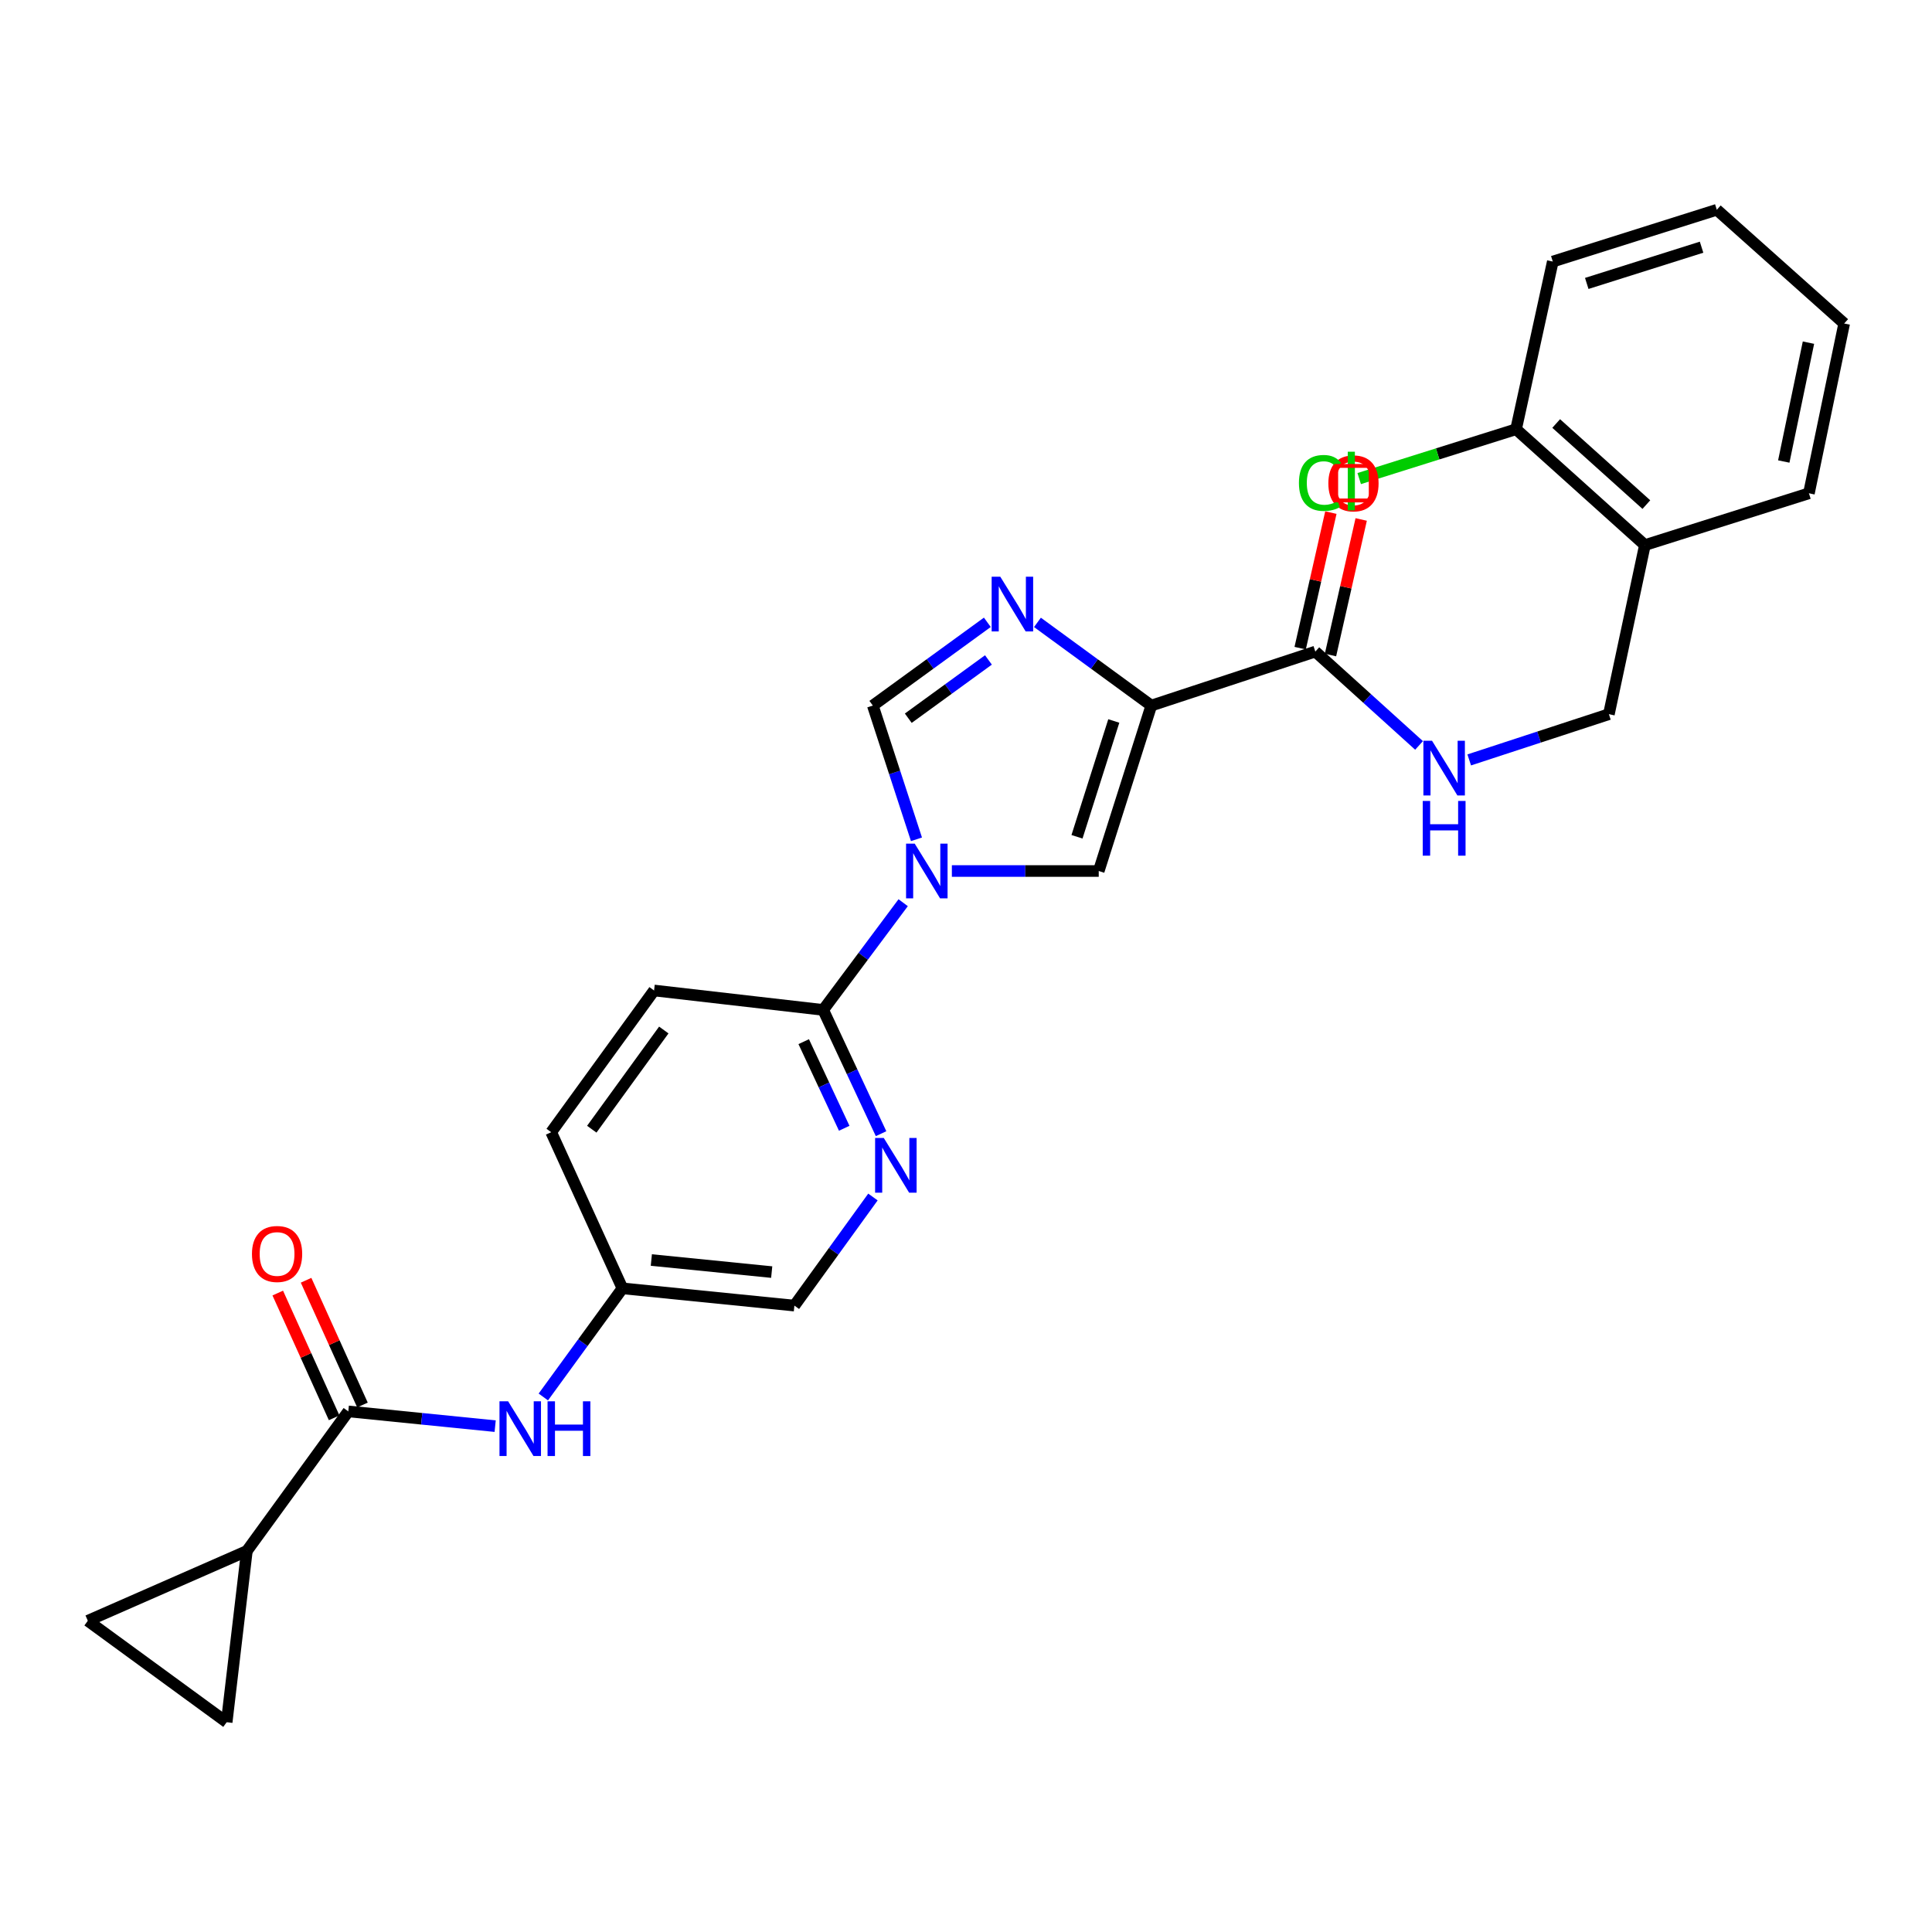<?xml version='1.0' encoding='iso-8859-1'?>
<svg version='1.1' baseProfile='full'
              xmlns='http://www.w3.org/2000/svg'
                      xmlns:rdkit='http://www.rdkit.org/xml'
                      xmlns:xlink='http://www.w3.org/1999/xlink'
                  xml:space='preserve'
width='1000px' height='1000px' viewBox='0 0 1000 1000'>
<!-- END OF HEADER -->
<rect style='opacity:1.0;fill:#FFFFFF;stroke:none' width='1000' height='1000' x='0' y='0'> </rect>
<path class='bond-1' d='M 595.911,365.201 L 566.446,343.674' style='fill:none;fill-rule:evenodd;stroke:#000000;stroke-width:6px;stroke-linecap:butt;stroke-linejoin:miter;stroke-opacity:1' />
<path class='bond-1' d='M 566.446,343.674 L 536.982,322.147' style='fill:none;fill-rule:evenodd;stroke:#0000FF;stroke-width:6px;stroke-linecap:butt;stroke-linejoin:miter;stroke-opacity:1' />
<path class='bond-2' d='M 595.911,365.201 L 568.704,450.834' style='fill:none;fill-rule:evenodd;stroke:#000000;stroke-width:6px;stroke-linecap:butt;stroke-linejoin:miter;stroke-opacity:1' />
<path class='bond-2' d='M 576.497,373.175 L 557.453,433.117' style='fill:none;fill-rule:evenodd;stroke:#000000;stroke-width:6px;stroke-linecap:butt;stroke-linejoin:miter;stroke-opacity:1' />
<path class='bond-5' d='M 595.911,365.201 L 680.81,337.262' style='fill:none;fill-rule:evenodd;stroke:#000000;stroke-width:6px;stroke-linecap:butt;stroke-linejoin:miter;stroke-opacity:1' />
<path class='bond-0' d='M 492.685,450.834 L 530.695,450.834' style='fill:none;fill-rule:evenodd;stroke:#0000FF;stroke-width:6px;stroke-linecap:butt;stroke-linejoin:miter;stroke-opacity:1' />
<path class='bond-0' d='M 530.695,450.834 L 568.704,450.834' style='fill:none;fill-rule:evenodd;stroke:#000000;stroke-width:6px;stroke-linecap:butt;stroke-linejoin:miter;stroke-opacity:1' />
<path class='bond-6' d='M 467.482,467.236 L 446.779,494.982' style='fill:none;fill-rule:evenodd;stroke:#0000FF;stroke-width:6px;stroke-linecap:butt;stroke-linejoin:miter;stroke-opacity:1' />
<path class='bond-6' d='M 446.779,494.982 L 426.076,522.729' style='fill:none;fill-rule:evenodd;stroke:#000000;stroke-width:6px;stroke-linecap:butt;stroke-linejoin:miter;stroke-opacity:1' />
<path class='bond-27' d='M 474.364,434.422 L 463.068,399.812' style='fill:none;fill-rule:evenodd;stroke:#0000FF;stroke-width:6px;stroke-linecap:butt;stroke-linejoin:miter;stroke-opacity:1' />
<path class='bond-27' d='M 463.068,399.812 L 451.772,365.201' style='fill:none;fill-rule:evenodd;stroke:#000000;stroke-width:6px;stroke-linecap:butt;stroke-linejoin:miter;stroke-opacity:1' />
<path class='bond-3' d='M 511.043,322.107 L 481.407,343.654' style='fill:none;fill-rule:evenodd;stroke:#0000FF;stroke-width:6px;stroke-linecap:butt;stroke-linejoin:miter;stroke-opacity:1' />
<path class='bond-3' d='M 481.407,343.654 L 451.772,365.201' style='fill:none;fill-rule:evenodd;stroke:#000000;stroke-width:6px;stroke-linecap:butt;stroke-linejoin:miter;stroke-opacity:1' />
<path class='bond-3' d='M 511.613,341.583 L 490.868,356.666' style='fill:none;fill-rule:evenodd;stroke:#0000FF;stroke-width:6px;stroke-linecap:butt;stroke-linejoin:miter;stroke-opacity:1' />
<path class='bond-3' d='M 490.868,356.666 L 470.123,371.749' style='fill:none;fill-rule:evenodd;stroke:#000000;stroke-width:6px;stroke-linecap:butt;stroke-linejoin:miter;stroke-opacity:1' />
<path class='bond-4' d='M 180.28,730.539 L 218.288,734.357' style='fill:none;fill-rule:evenodd;stroke:#000000;stroke-width:6px;stroke-linecap:butt;stroke-linejoin:miter;stroke-opacity:1' />
<path class='bond-4' d='M 218.288,734.357 L 256.297,738.174' style='fill:none;fill-rule:evenodd;stroke:#0000FF;stroke-width:6px;stroke-linecap:butt;stroke-linejoin:miter;stroke-opacity:1' />
<path class='bond-7' d='M 180.28,730.539 L 127.771,802.783' style='fill:none;fill-rule:evenodd;stroke:#000000;stroke-width:6px;stroke-linecap:butt;stroke-linejoin:miter;stroke-opacity:1' />
<path class='bond-15' d='M 187.61,727.226 L 173.017,694.942' style='fill:none;fill-rule:evenodd;stroke:#000000;stroke-width:6px;stroke-linecap:butt;stroke-linejoin:miter;stroke-opacity:1' />
<path class='bond-15' d='M 173.017,694.942 L 158.425,662.658' style='fill:none;fill-rule:evenodd;stroke:#FF0000;stroke-width:6px;stroke-linecap:butt;stroke-linejoin:miter;stroke-opacity:1' />
<path class='bond-15' d='M 172.95,733.853 L 158.358,701.569' style='fill:none;fill-rule:evenodd;stroke:#000000;stroke-width:6px;stroke-linecap:butt;stroke-linejoin:miter;stroke-opacity:1' />
<path class='bond-15' d='M 158.358,701.569 L 143.765,669.285' style='fill:none;fill-rule:evenodd;stroke:#FF0000;stroke-width:6px;stroke-linecap:butt;stroke-linejoin:miter;stroke-opacity:1' />
<path class='bond-12' d='M 680.81,337.262 L 707.654,361.547' style='fill:none;fill-rule:evenodd;stroke:#000000;stroke-width:6px;stroke-linecap:butt;stroke-linejoin:miter;stroke-opacity:1' />
<path class='bond-12' d='M 707.654,361.547 L 734.498,385.833' style='fill:none;fill-rule:evenodd;stroke:#0000FF;stroke-width:6px;stroke-linecap:butt;stroke-linejoin:miter;stroke-opacity:1' />
<path class='bond-16' d='M 688.655,339.039 L 696.602,303.956' style='fill:none;fill-rule:evenodd;stroke:#000000;stroke-width:6px;stroke-linecap:butt;stroke-linejoin:miter;stroke-opacity:1' />
<path class='bond-16' d='M 696.602,303.956 L 704.549,268.873' style='fill:none;fill-rule:evenodd;stroke:#FF0000;stroke-width:6px;stroke-linecap:butt;stroke-linejoin:miter;stroke-opacity:1' />
<path class='bond-16' d='M 672.965,335.485 L 680.912,300.402' style='fill:none;fill-rule:evenodd;stroke:#000000;stroke-width:6px;stroke-linecap:butt;stroke-linejoin:miter;stroke-opacity:1' />
<path class='bond-16' d='M 680.912,300.402 L 688.859,265.319' style='fill:none;fill-rule:evenodd;stroke:#FF0000;stroke-width:6px;stroke-linecap:butt;stroke-linejoin:miter;stroke-opacity:1' />
<path class='bond-8' d='M 426.076,522.729 L 441.055,554.758' style='fill:none;fill-rule:evenodd;stroke:#000000;stroke-width:6px;stroke-linecap:butt;stroke-linejoin:miter;stroke-opacity:1' />
<path class='bond-8' d='M 441.055,554.758 L 456.035,586.788' style='fill:none;fill-rule:evenodd;stroke:#0000FF;stroke-width:6px;stroke-linecap:butt;stroke-linejoin:miter;stroke-opacity:1' />
<path class='bond-8' d='M 415.997,539.153 L 426.482,561.574' style='fill:none;fill-rule:evenodd;stroke:#000000;stroke-width:6px;stroke-linecap:butt;stroke-linejoin:miter;stroke-opacity:1' />
<path class='bond-8' d='M 426.482,561.574 L 436.968,583.994' style='fill:none;fill-rule:evenodd;stroke:#0000FF;stroke-width:6px;stroke-linecap:butt;stroke-linejoin:miter;stroke-opacity:1' />
<path class='bond-18' d='M 426.076,522.729 L 338.549,512.674' style='fill:none;fill-rule:evenodd;stroke:#000000;stroke-width:6px;stroke-linecap:butt;stroke-linejoin:miter;stroke-opacity:1' />
<path class='bond-9' d='M 127.771,802.783 L 117.332,891.418' style='fill:none;fill-rule:evenodd;stroke:#000000;stroke-width:6px;stroke-linecap:butt;stroke-linejoin:miter;stroke-opacity:1' />
<path class='bond-10' d='M 127.771,802.783 L 45.455,838.909' style='fill:none;fill-rule:evenodd;stroke:#000000;stroke-width:6px;stroke-linecap:butt;stroke-linejoin:miter;stroke-opacity:1' />
<path class='bond-20' d='M 451.833,619.568 L 431.505,647.673' style='fill:none;fill-rule:evenodd;stroke:#0000FF;stroke-width:6px;stroke-linecap:butt;stroke-linejoin:miter;stroke-opacity:1' />
<path class='bond-20' d='M 431.505,647.673 L 411.177,675.778' style='fill:none;fill-rule:evenodd;stroke:#000000;stroke-width:6px;stroke-linecap:butt;stroke-linejoin:miter;stroke-opacity:1' />
<path class='bond-30' d='M 117.332,891.418 L 45.455,838.909' style='fill:none;fill-rule:evenodd;stroke:#000000;stroke-width:6px;stroke-linecap:butt;stroke-linejoin:miter;stroke-opacity:1' />
<path class='bond-11' d='M 281.223,723.071 L 301.699,694.96' style='fill:none;fill-rule:evenodd;stroke:#0000FF;stroke-width:6px;stroke-linecap:butt;stroke-linejoin:miter;stroke-opacity:1' />
<path class='bond-11' d='M 301.699,694.96 L 322.175,666.849' style='fill:none;fill-rule:evenodd;stroke:#000000;stroke-width:6px;stroke-linecap:butt;stroke-linejoin:miter;stroke-opacity:1' />
<path class='bond-14' d='M 760.469,393.332 L 796.614,381.496' style='fill:none;fill-rule:evenodd;stroke:#0000FF;stroke-width:6px;stroke-linecap:butt;stroke-linejoin:miter;stroke-opacity:1' />
<path class='bond-14' d='M 796.614,381.496 L 832.76,369.661' style='fill:none;fill-rule:evenodd;stroke:#000000;stroke-width:6px;stroke-linecap:butt;stroke-linejoin:miter;stroke-opacity:1' />
<path class='bond-13' d='M 851.395,282.134 L 832.76,369.661' style='fill:none;fill-rule:evenodd;stroke:#000000;stroke-width:6px;stroke-linecap:butt;stroke-linejoin:miter;stroke-opacity:1' />
<path class='bond-17' d='M 851.395,282.134 L 784.72,222.171' style='fill:none;fill-rule:evenodd;stroke:#000000;stroke-width:6px;stroke-linecap:butt;stroke-linejoin:miter;stroke-opacity:1' />
<path class='bond-17' d='M 852.152,261.178 L 805.479,219.204' style='fill:none;fill-rule:evenodd;stroke:#000000;stroke-width:6px;stroke-linecap:butt;stroke-linejoin:miter;stroke-opacity:1' />
<path class='bond-23' d='M 851.395,282.134 L 936.295,255.33' style='fill:none;fill-rule:evenodd;stroke:#000000;stroke-width:6px;stroke-linecap:butt;stroke-linejoin:miter;stroke-opacity:1' />
<path class='bond-21' d='M 784.72,222.171 L 744.12,234.941' style='fill:none;fill-rule:evenodd;stroke:#000000;stroke-width:6px;stroke-linecap:butt;stroke-linejoin:miter;stroke-opacity:1' />
<path class='bond-21' d='M 744.12,234.941 L 703.52,247.711' style='fill:none;fill-rule:evenodd;stroke:#00CC00;stroke-width:6px;stroke-linecap:butt;stroke-linejoin:miter;stroke-opacity:1' />
<path class='bond-24' d='M 784.72,222.171 L 803.721,135.386' style='fill:none;fill-rule:evenodd;stroke:#000000;stroke-width:6px;stroke-linecap:butt;stroke-linejoin:miter;stroke-opacity:1' />
<path class='bond-22' d='M 338.549,512.674 L 285.298,586.026' style='fill:none;fill-rule:evenodd;stroke:#000000;stroke-width:6px;stroke-linecap:butt;stroke-linejoin:miter;stroke-opacity:1' />
<path class='bond-22' d='M 343.58,533.128 L 306.305,584.474' style='fill:none;fill-rule:evenodd;stroke:#000000;stroke-width:6px;stroke-linecap:butt;stroke-linejoin:miter;stroke-opacity:1' />
<path class='bond-19' d='M 322.175,666.849 L 285.298,586.026' style='fill:none;fill-rule:evenodd;stroke:#000000;stroke-width:6px;stroke-linecap:butt;stroke-linejoin:miter;stroke-opacity:1' />
<path class='bond-28' d='M 322.175,666.849 L 411.177,675.778' style='fill:none;fill-rule:evenodd;stroke:#000000;stroke-width:6px;stroke-linecap:butt;stroke-linejoin:miter;stroke-opacity:1' />
<path class='bond-28' d='M 337.131,652.181 L 399.433,658.431' style='fill:none;fill-rule:evenodd;stroke:#000000;stroke-width:6px;stroke-linecap:butt;stroke-linejoin:miter;stroke-opacity:1' />
<path class='bond-25' d='M 936.295,255.33 L 954.545,167.445' style='fill:none;fill-rule:evenodd;stroke:#000000;stroke-width:6px;stroke-linecap:butt;stroke-linejoin:miter;stroke-opacity:1' />
<path class='bond-25' d='M 923.28,238.876 L 936.056,177.357' style='fill:none;fill-rule:evenodd;stroke:#000000;stroke-width:6px;stroke-linecap:butt;stroke-linejoin:miter;stroke-opacity:1' />
<path class='bond-29' d='M 803.721,135.386 L 888.621,108.582' style='fill:none;fill-rule:evenodd;stroke:#000000;stroke-width:6px;stroke-linecap:butt;stroke-linejoin:miter;stroke-opacity:1' />
<path class='bond-29' d='M 821.3,146.707 L 880.73,127.944' style='fill:none;fill-rule:evenodd;stroke:#000000;stroke-width:6px;stroke-linecap:butt;stroke-linejoin:miter;stroke-opacity:1' />
<path class='bond-26' d='M 954.545,167.445 L 888.621,108.582' style='fill:none;fill-rule:evenodd;stroke:#000000;stroke-width:6px;stroke-linecap:butt;stroke-linejoin:miter;stroke-opacity:1' />
<path  class='atom-1' d='M 473.46 436.674
L 482.74 451.674
Q 483.66 453.154, 485.14 455.834
Q 486.62 458.514, 486.7 458.674
L 486.7 436.674
L 490.46 436.674
L 490.46 464.994
L 486.58 464.994
L 476.62 448.594
Q 475.46 446.674, 474.22 444.474
Q 473.02 442.274, 472.66 441.594
L 472.66 464.994
L 468.98 464.994
L 468.98 436.674
L 473.46 436.674
' fill='#0000FF'/>
<path  class='atom-2' d='M 517.756 298.514
L 527.036 313.514
Q 527.956 314.994, 529.436 317.674
Q 530.916 320.354, 530.996 320.514
L 530.996 298.514
L 534.756 298.514
L 534.756 326.834
L 530.876 326.834
L 520.916 310.434
Q 519.756 308.514, 518.516 306.314
Q 517.316 304.114, 516.956 303.434
L 516.956 326.834
L 513.276 326.834
L 513.276 298.514
L 517.756 298.514
' fill='#0000FF'/>
<path  class='atom-9' d='M 457.435 589.008
L 466.715 604.008
Q 467.635 605.488, 469.115 608.168
Q 470.595 610.848, 470.675 611.008
L 470.675 589.008
L 474.435 589.008
L 474.435 617.328
L 470.555 617.328
L 460.595 600.928
Q 459.435 599.008, 458.195 596.808
Q 456.995 594.608, 456.635 593.928
L 456.635 617.328
L 452.955 617.328
L 452.955 589.008
L 457.435 589.008
' fill='#0000FF'/>
<path  class='atom-12' d='M 263.013 725.317
L 272.293 740.317
Q 273.213 741.797, 274.693 744.477
Q 276.173 747.157, 276.253 747.317
L 276.253 725.317
L 280.013 725.317
L 280.013 753.637
L 276.133 753.637
L 266.173 737.237
Q 265.013 735.317, 263.773 733.117
Q 262.573 730.917, 262.213 730.237
L 262.213 753.637
L 258.533 753.637
L 258.533 725.317
L 263.013 725.317
' fill='#0000FF'/>
<path  class='atom-12' d='M 283.413 725.317
L 287.253 725.317
L 287.253 737.357
L 301.733 737.357
L 301.733 725.317
L 305.573 725.317
L 305.573 753.637
L 301.733 753.637
L 301.733 740.557
L 287.253 740.557
L 287.253 753.637
L 283.413 753.637
L 283.413 725.317
' fill='#0000FF'/>
<path  class='atom-13' d='M 741.225 383.423
L 750.505 398.423
Q 751.425 399.903, 752.905 402.583
Q 754.385 405.263, 754.465 405.423
L 754.465 383.423
L 758.225 383.423
L 758.225 411.743
L 754.345 411.743
L 744.385 395.343
Q 743.225 393.423, 741.985 391.223
Q 740.785 389.023, 740.425 388.343
L 740.425 411.743
L 736.745 411.743
L 736.745 383.423
L 741.225 383.423
' fill='#0000FF'/>
<path  class='atom-13' d='M 736.405 414.575
L 740.245 414.575
L 740.245 426.615
L 754.725 426.615
L 754.725 414.575
L 758.565 414.575
L 758.565 442.895
L 754.725 442.895
L 754.725 429.815
L 740.245 429.815
L 740.245 442.895
L 736.405 442.895
L 736.405 414.575
' fill='#0000FF'/>
<path  class='atom-16' d='M 130.412 649.054
Q 130.412 642.254, 133.772 638.454
Q 137.132 634.654, 143.412 634.654
Q 149.692 634.654, 153.052 638.454
Q 156.412 642.254, 156.412 649.054
Q 156.412 655.934, 153.012 659.854
Q 149.612 663.734, 143.412 663.734
Q 137.172 663.734, 133.772 659.854
Q 130.412 655.974, 130.412 649.054
M 143.412 660.534
Q 147.732 660.534, 150.052 657.654
Q 152.412 654.734, 152.412 649.054
Q 152.412 643.494, 150.052 640.694
Q 147.732 637.854, 143.412 637.854
Q 139.092 637.854, 136.732 640.654
Q 134.412 643.454, 134.412 649.054
Q 134.412 654.774, 136.732 657.654
Q 139.092 660.534, 143.412 660.534
' fill='#FF0000'/>
<path  class='atom-17' d='M 687.553 250.181
Q 687.553 243.381, 690.913 239.581
Q 694.273 235.781, 700.553 235.781
Q 706.833 235.781, 710.193 239.581
Q 713.553 243.381, 713.553 250.181
Q 713.553 257.061, 710.153 260.981
Q 706.753 264.861, 700.553 264.861
Q 694.313 264.861, 690.913 260.981
Q 687.553 257.101, 687.553 250.181
M 700.553 261.661
Q 704.873 261.661, 707.193 258.781
Q 709.553 255.861, 709.553 250.181
Q 709.553 244.621, 707.193 241.821
Q 704.873 238.981, 700.553 238.981
Q 696.233 238.981, 693.873 241.781
Q 691.553 244.581, 691.553 250.181
Q 691.553 255.901, 693.873 258.781
Q 696.233 261.661, 700.553 261.661
' fill='#FF0000'/>
<path  class='atom-22' d='M 672.325 249.973
Q 672.325 242.933, 675.605 239.253
Q 678.925 235.533, 685.205 235.533
Q 691.045 235.533, 694.165 239.653
L 691.525 241.813
Q 689.245 238.813, 685.205 238.813
Q 680.925 238.813, 678.645 241.693
Q 676.405 244.533, 676.405 249.973
Q 676.405 255.573, 678.725 258.453
Q 681.085 261.333, 685.645 261.333
Q 688.765 261.333, 692.405 259.453
L 693.525 262.453
Q 692.045 263.413, 689.805 263.973
Q 687.565 264.533, 685.085 264.533
Q 678.925 264.533, 675.605 260.773
Q 672.325 257.013, 672.325 249.973
' fill='#00CC00'/>
<path  class='atom-22' d='M 697.605 233.813
L 701.285 233.813
L 701.285 264.173
L 697.605 264.173
L 697.605 233.813
' fill='#00CC00'/>
<path d='M 691.616,259.039 L 691.616,241.164 L 709.491,241.164 L 709.491,259.039 L 691.616,259.039' style='fill:none;stroke:#FF0000;stroke-width:2px;stroke-linecap:butt;stroke-linejoin:miter;stroke-opacity:1;' />
</svg>
